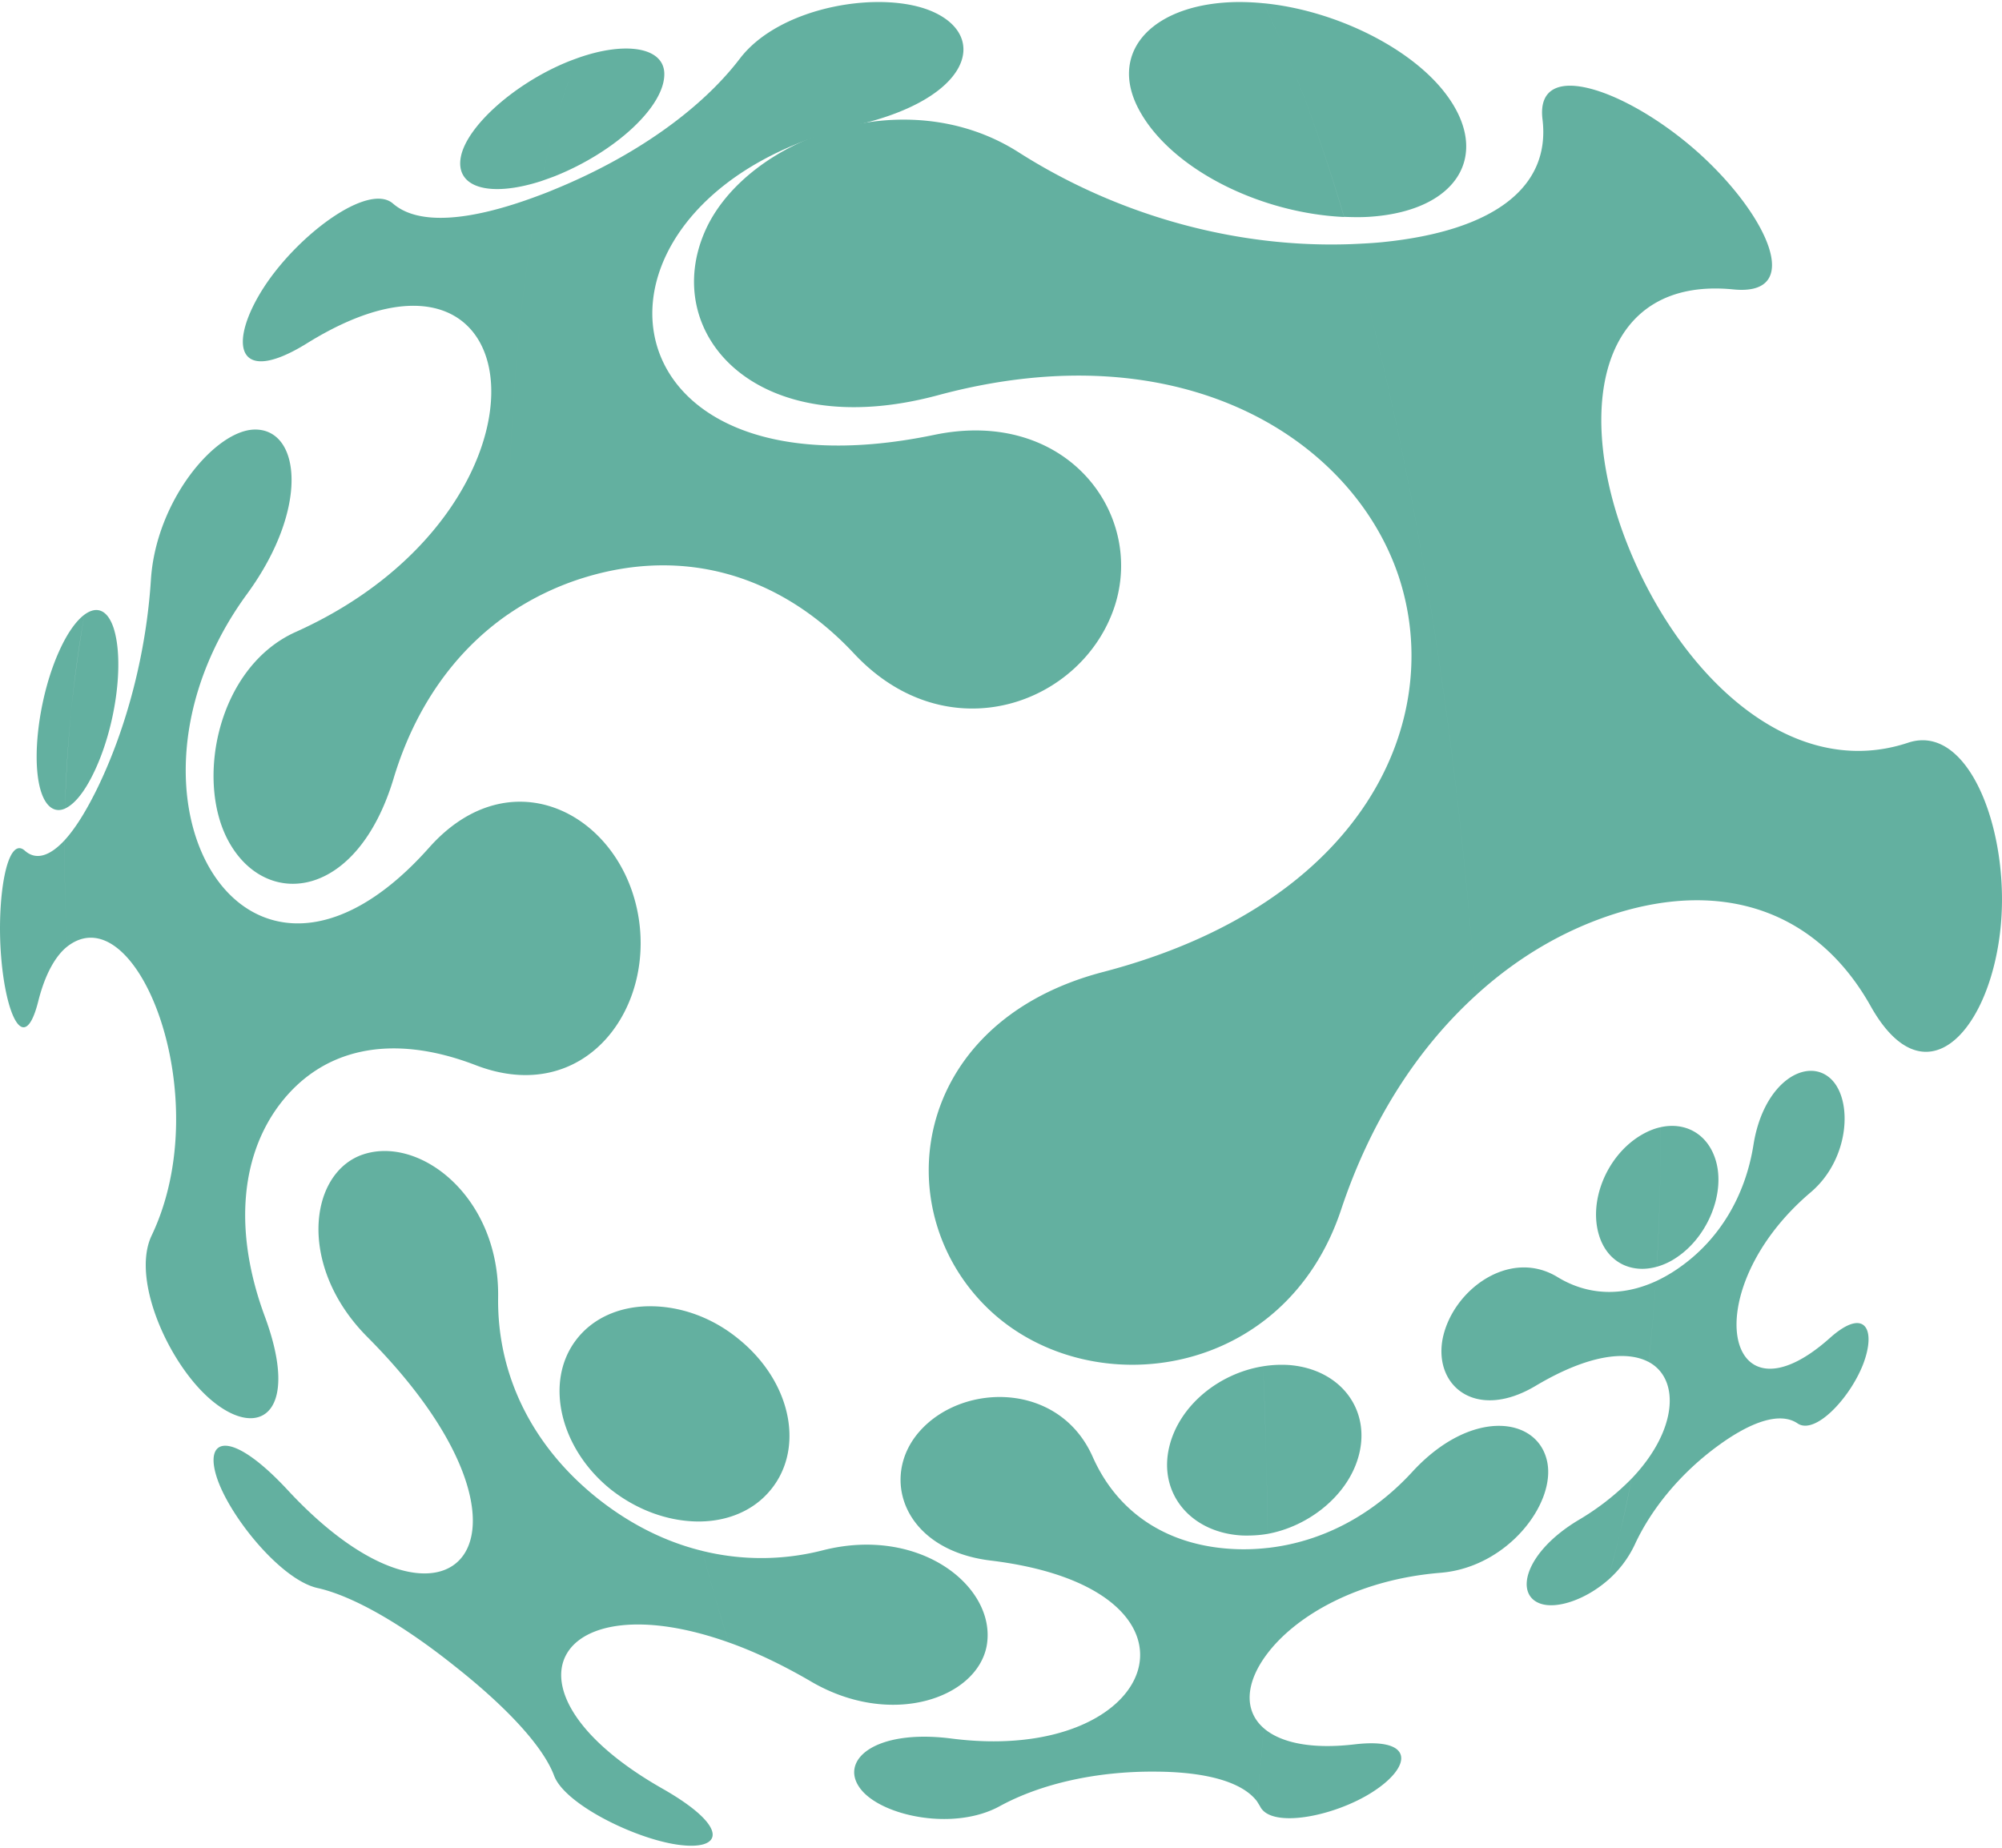 <svg width="65" height="60" viewBox="0 0 76 70" xmlns="http://www.w3.org/2000/svg"><title>Bomaerke</title><g fill="#63B0A0" fill-rule="evenodd"><path d="M21.915 2.132c-.53 1.29-.983 2.848-1.357 4.663-1.97.638-3.295.258-3.061-.926.229-1.144 1.99-2.732 3.968-3.564.148-.063.297-.117.45-.173m-1.472 5.22c-2.645.994-4.577 1.126-5.527.298-.935-.804-3.606 1.179-4.908 3.196-1.361 2.12-1.053 3.784 1.647 2.111 8.828-5.478 9.964 6.295-.435 10.963-2.979 1.342-3.833 5.694-2.507 8.009 1.44 2.527 4.848 2.132 6.227-2.443.814-2.712 2.33-4.841 4.343-6.235-.062-6.208.332-11.575 1.16-15.899m.115-.557c.374-1.815.828-3.373 1.357-4.663 1.812-.648 3.264-.42 3.303.562.048 1.238-1.832 2.986-4.143 3.913-.178.07-.353.128-.517.188m11.994-2.134c4.268-.995 4.982-3.33 2.885-4.282-1.89-.858-5.803-.253-7.347 1.765-1.487 1.95-4.028 3.743-7.074 4.983-.19.081-.383.155-.573.225-.828 4.324-1.222 9.691-1.16 15.9a10.638 10.638 0 0 1 2.957-1.418c3.72-1.122 7.356-.12 10.18 2.902 3.563 3.81 8.682 1.926 9.898-1.805 1.142-3.536-1.86-7.541-6.859-6.496-13.137 2.726-14.25-9.13-2.907-11.774"/><path d="M3.205 23.26a50.717 50.717 0 0 0-.738 7.363c-.427.187-.8-.107-.973-.884-.284-1.28.04-3.516.747-5.083.306-.686.65-1.164.964-1.396m-.755 8.566c-.565.608-1.09.772-1.511.391-.688-.6-1.076 1.867-.894 4.054.182 2.24.885 3.737 1.405 1.675.27-1.081.684-1.764 1.119-2.098a55.633 55.633 0 0 1-.12-4.022m.018-1.203c.076-2.55.32-5.018.738-7.363.458-.337.866-.199 1.102.49.43 1.304.085 3.84-.782 5.582-.351.711-.72 1.138-1.058 1.29m6.906-8.14c2.383-3.255 2.04-6.276.293-6.25-1.497.025-3.742 2.696-3.937 5.697-.173 2.746-.906 5.603-2.036 7.927-.431.878-.845 1.538-1.243 1.97a55.595 55.595 0 0 0 .119 4.022c2.627-2 5.693 5.734 3.187 10.985-.805 1.695.707 5.007 2.355 6.322 1.789 1.432 3.275.359 1.942-3.25-1.16-3.129-.95-5.982.51-7.977 1.64-2.224 4.301-2.797 7.507-1.559 4.169 1.598 6.935-2.25 6.102-5.975-.822-3.68-4.86-5.686-7.879-2.293-6.92 7.79-12.6-1.852-6.92-9.619M47.953.046c1.082 2.126 2.096 4.845 3.073 8.116-3.29-.152-6.68-1.896-7.83-4.154C42.078 1.809 43.845.025 47.011 0c.315 0 .627.014.942.046m3.366 9.145c-4.37.167-8.875-1.08-12.652-3.487-4.334-2.764-10.302-.515-11.878 2.94-1.772 3.915 1.9 8.145 8.81 6.287 9.312-2.512 15.765 1.696 17.496 6.871 1.801 5.43-1.265 12.424-11.221 15.025-7.389 1.931-8.275 9.21-4.22 12.916 3.833 3.492 11.12 2.528 13.256-3.888 1.097-3.302 2.852-6.079 5.116-8.141-.768-10.474-2.4-20.357-4.707-28.523m-.293-1.036c-.977-3.264-1.991-5.983-3.073-8.11 2.71.256 5.666 1.702 6.985 3.514 1.635 2.235.413 4.331-2.842 4.587-.35.03-.705.025-1.07.01m14.782 2.756c2.724.266 1.28-2.867-1.388-5.24-2.665-2.357-6.146-3.582-5.864-1.224.32 2.604-1.876 4.24-6.047 4.666-.39.04-.783.059-1.19.077 2.307 8.166 3.94 18.05 4.707 28.523 1.58-1.446 3.364-2.49 5.285-3.1 4.168-1.314 7.692-.074 9.704 3.51 2.012 3.585 4.431 1.085 4.905-2.744.46-3.682-1.117-8.041-3.48-7.26-4.645 1.549-8.988-2.892-10.84-8.004-1.767-4.904-.769-9.7 4.208-9.204m-2.763 31.806c0 1.817-.05 3.589-.15 5.3-.953.266-1.844-.153-2.174-1.138-.436-1.301.24-3.02 1.513-3.82.273-.17.547-.286.81-.342m-1.107 13.345a9.729 9.729 0 0 1-2.02 1.576c-2.02 1.213-2.442 2.825-1.437 3.17.622.214 1.702-.15 2.544-.88.346-1.19.65-2.482.913-3.866m.923-7.495c-1.279.584-2.584.545-3.736-.16-1.841-1.119-4.024.53-4.366 2.385-.31 1.786 1.299 3.07 3.52 1.757 2.007-1.199 3.466-1.363 4.31-.916a81.51 81.51 0 0 0 .272-3.066m.034-.55a90.14 90.14 0 0 0 .15-5.3c.95-.209 1.8.27 2.093 1.274.36 1.233-.297 2.866-1.467 3.658a2.56 2.56 0 0 1-.776.369m5.84-2.824c1.476-1.248 1.616-3.49.778-4.302-.901-.863-2.56.086-2.945 2.484-.311 1.977-1.313 3.623-2.817 4.674a5.634 5.634 0 0 1-.89.517 81.51 81.51 0 0 1-.271 3.066c1.197.641 1.1 2.597-.652 4.43a41.914 41.914 0 0 1-.913 3.866 4.115 4.115 0 0 0 1.03-1.352c.646-1.403 1.774-2.745 3.151-3.753 1.332-.978 2.404-1.291 3.038-.857.66.442 1.969-.939 2.48-2.236.516-1.337.08-2.207-1.263-1.004-3.976 3.543-5.113-1.806-.726-5.533"/><path d="M24.602 49.519a127.468 127.468 0 0 0 1.769 8.168c-1.067-.036-2.195-.438-3.172-1.205-1.935-1.545-2.542-4.077-1.338-5.674.633-.841 1.635-1.27 2.741-1.29m2.057 9.287c-1.355-.33-2.665-.974-3.877-1.916-2.517-1.965-3.916-4.694-3.872-7.721.053-3.885-3.103-6.241-5.272-5.36-1.94.814-2.289 4.264.301 6.87 7.562 7.593 3.211 12.54-3.022 5.814-2.178-2.345-3.232-2.006-2.653-.376.54 1.504 2.448 3.807 3.793 4.1 1.32.296 3.182 1.347 5.215 2.973 2.025 1.6 3.36 3.075 3.763 4.152.397 1.067 2.994 2.36 4.641 2.612 1.77.27 2.082-.638-.541-2.128-6.53-3.72-4.063-7.886 2.522-5.546a87.506 87.506 0 0 1-.998-3.474m-.288-1.118a127.468 127.468 0 0 1-1.769-8.168c1.137-.022 2.371.376 3.416 1.226 2.081 1.67 2.57 4.312 1.118 5.882-.684.746-1.697 1.097-2.765 1.06m4.415 6.077c3.039 1.779 6.284.639 6.668-1.34.413-2.212-2.496-4.593-6.228-3.638a9.375 9.375 0 0 1-4.567.02c.323 1.222.66 2.376.998 3.473.99.35 2.042.851 3.13 1.485"/><path d="M47.949 51.797c.095 2.257.154 4.377.171 6.363-.31.054-.63.07-.943.062-1.966-.093-3.22-1.595-2.787-3.377.376-1.549 1.868-2.777 3.559-3.048m.173 6.896c-.38.043-.76.06-1.147.048-2.56-.08-4.524-1.314-5.497-3.513-1.26-2.831-4.88-2.824-6.538-.995-1.575 1.734-.676 4.534 2.67 4.94 8.926 1.082 6.467 7.778-1.486 6.758-2.968-.382-4.337.873-3.411 1.967.845.996 3.522 1.541 5.236.602 1.577-.862 3.69-1.33 5.906-1.313 1.956.008 3.294.397 3.85 1.11.104-.817.194-1.74.259-2.769-.768-.682-.665-1.738.124-2.793.026-1.25.045-2.597.034-4.042m-.002-.533a190.339 190.339 0 0 0-.171-6.363 4.39 4.39 0 0 1 .999-.047c1.986.163 3.144 1.76 2.603 3.543-.434 1.437-1.873 2.581-3.43 2.867m-.416 10.136a4.5 4.5 0 0 1 .133.215c.42.845 2.797.383 4.243-.536 1.504-.952 1.665-2.095-.656-1.824-1.734.204-2.868-.097-3.461-.623a43.476 43.476 0 0 1-.259 2.768m6.983-8.659c2.53-.207 4.364-2.609 4.05-4.2-.347-1.744-2.898-2.055-5.123.367-1.54 1.677-3.46 2.663-5.493 2.89.011 1.444-.008 2.79-.034 4.041 1.112-1.491 3.5-2.847 6.6-3.098"/></g></svg>